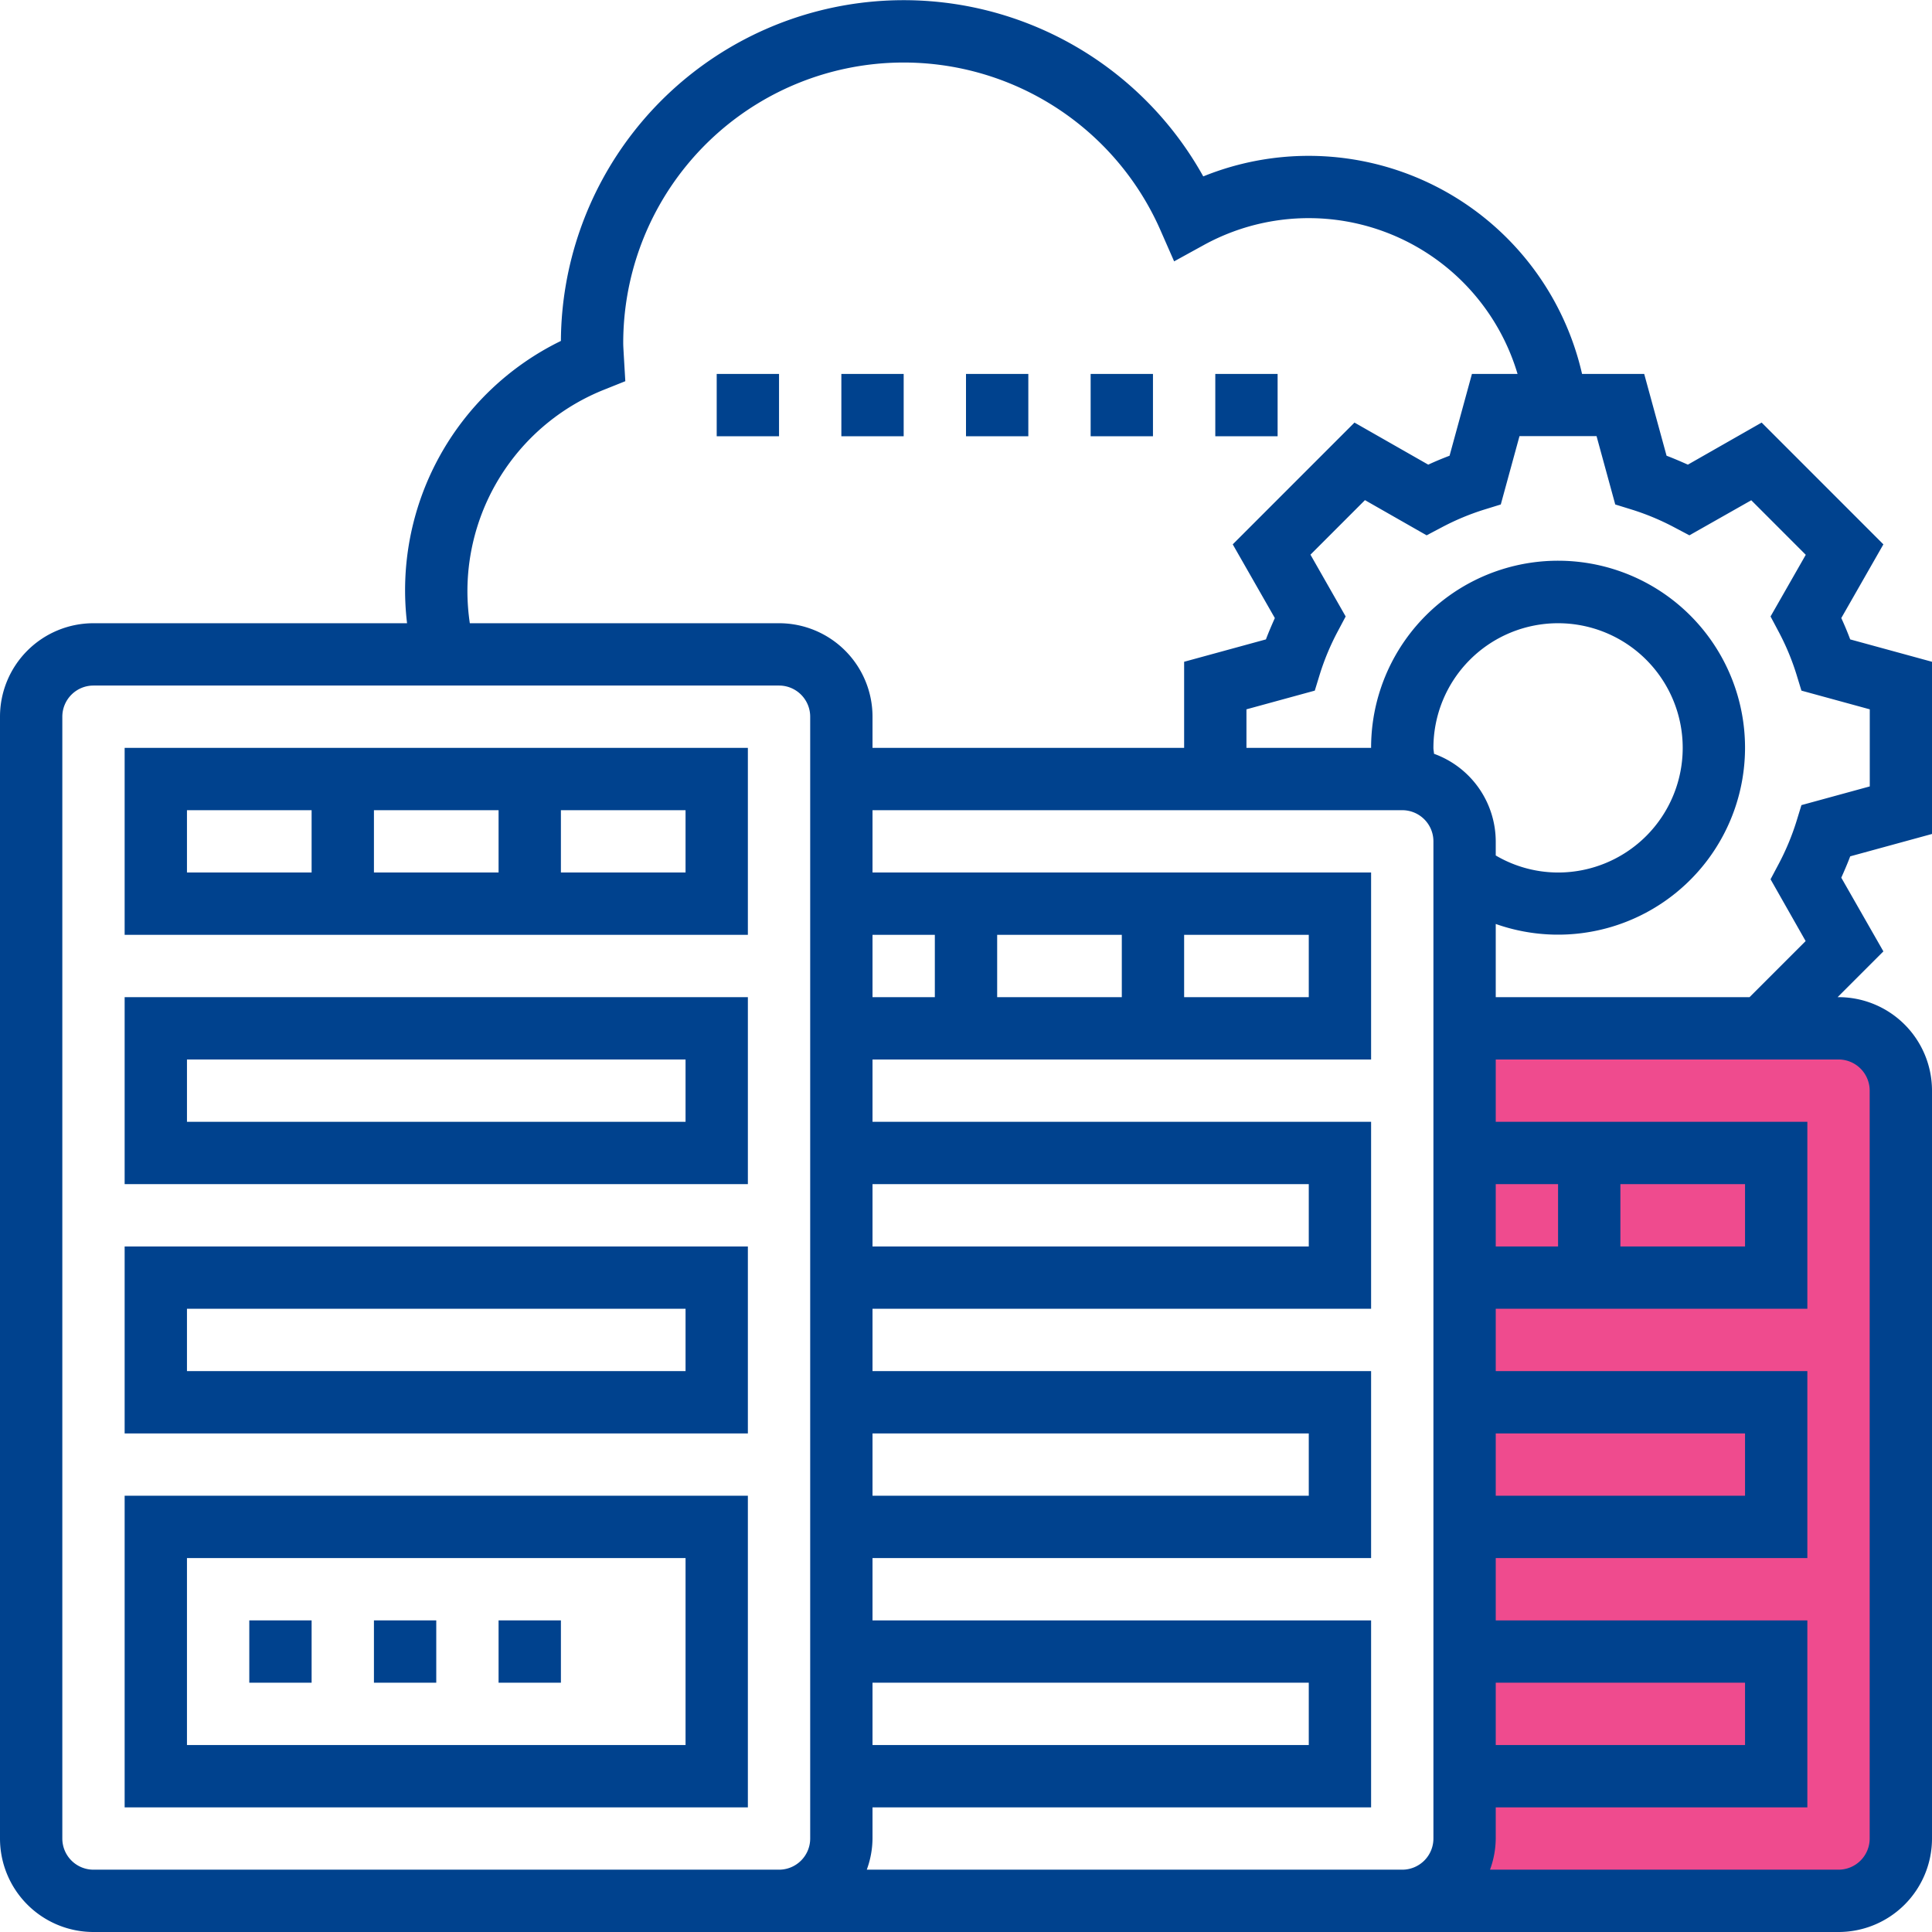 <svg xmlns="http://www.w3.org/2000/svg" width="62" height="62" viewBox="0 0 62 62">
	<g id="data-center" transform="translate(-1 -1)">
		<rect id="Rectangle_1132" data-name="Rectangle 1132" width="14" height="28" transform="translate(48 34)" fill="#ef4b8e"/>
		<path id="Path_977" data-name="Path 977" d="M63,27.763V22.237l-2.625-.718c-.086-.23-.182-.459-.286-.685l1.351-2.365-3.907-3.908-2.367,1.35c-.227-.1-.455-.2-.684-.286L53.764,13H51.77A9,9,0,0,0,39.614,6.661,11,11,0,0,0,19,11.941,8.9,8.9,0,0,0,14.063,21H4a3,3,0,0,0-3,3V60a3,3,0,0,0,3,3H60a3,3,0,0,0,3-3V36a3,3,0,0,0-3-3h-.029l1.469-1.469-1.351-2.365c.1-.226.2-.455.286-.685ZM16,20a6.969,6.969,0,0,1,4.4-6.5l.667-.267-.053-.9C21.009,12.226,21,12.114,21,12A9,9,0,0,1,38.24,8.387l.439,1,.957-.526A6.993,6.993,0,0,1,49.7,13H48.236l-.718,2.625q-.344.129-.684.286l-2.367-1.35L40.56,18.469l1.351,2.365c-.1.226-.2.455-.286.685L39,22.237V25H29V24a3,3,0,0,0-3-3H16.077A7.106,7.106,0,0,1,16,20ZM43,31v2H39V31Zm-6,2H33V31h4Zm-6,0H29V31h2ZM29,55H43v2H29Zm0-8H43v2H29Zm0-8H43v2H29ZM24,61H4a1,1,0,0,1-1-1V24a1,1,0,0,1,1-1H26a1,1,0,0,1,1,1V60a1,1,0,0,1-1,1Zm19,0H28.816A2.966,2.966,0,0,0,29,60V59H45V53H29V51H45V45H29V43H45V37H29V35H45V29H29V27H46a1,1,0,0,1,1,1V60a1,1,0,0,1-1,1Zm4-36a4,4,0,1,1,4,4,3.956,3.956,0,0,1-2-.547V28a3,3,0,0,0-1.981-2.81C47.016,25.127,47,25.063,47,25ZM57,39v2H53V39Zm-6,2H49V39h2ZM49,55h8v2H49Zm0-8h8v2H49ZM61,36V60a1,1,0,0,1-1,1H48.816A2.966,2.966,0,0,0,49,60V59H59V53H49V51H59V45H49V43H59V37H49V35H60A1,1,0,0,1,61,36Zm-2.055-4.8-1.8,1.8H49V30.651A6,6,0,1,0,45,25H41V23.763l2.193-.6.161-.525a8.007,8.007,0,0,1,.572-1.369l.258-.486L43.054,18.8l1.749-1.75,1.979,1.129.485-.256a8.006,8.006,0,0,1,1.371-.572l.524-.162.6-2.193h2.473l.6,2.193.524.162a8.006,8.006,0,0,1,1.371.572l.485.256L57.2,17.054l1.749,1.75-1.13,1.979.258.486a7.928,7.928,0,0,1,.572,1.369l.161.525,2.193.6v2.474l-2.193.6-.161.525a8.007,8.007,0,0,1-.572,1.369l-.258.486Z" fill="#00428e"/>
		<path id="Path_978" data-name="Path 978" d="M5,31H25V25H5Zm8-2V27h4v2Zm10,0H19V27h4ZM7,27h4v2H7Z" fill="#00428e"/>
		<path id="Path_979" data-name="Path 979" d="M5,39H25V33H5Zm2-4H23v2H7Z" fill="#00428e"/>
		<path id="Path_980" data-name="Path 980" d="M5,47H25V41H5Zm2-4H23v2H7Z" fill="#00428e"/>
		<path id="Path_981" data-name="Path 981" d="M5,59H25V49H5Zm2-8H23v6H7Z" fill="#00428e"/>
		<path id="Path_982" data-name="Path 982" d="M13,53h2v2H13Z" fill="#00428e"/>
		<path id="Path_983" data-name="Path 983" d="M17,53h2v2H17Z" fill="#00428e"/>
		<path id="Path_984" data-name="Path 984" d="M9,53h2v2H9Z" fill="#00428e"/>
		<path id="Path_985" data-name="Path 985" d="M40,13h2v2H40Z" fill="#00428e"/>
		<path id="Path_986" data-name="Path 986" d="M36,13h2v2H36Z" fill="#00428e"/>
		<path id="Path_987" data-name="Path 987" d="M28,13h2v2H28Z" fill="#00428e"/>
		<path id="Path_988" data-name="Path 988" d="M24,13h2v2H24Z" fill="#00428e"/>
		<path id="Path_989" data-name="Path 989" d="M32,13h2v2H32Z" fill="#00428e"/>
	</g>
</svg>
